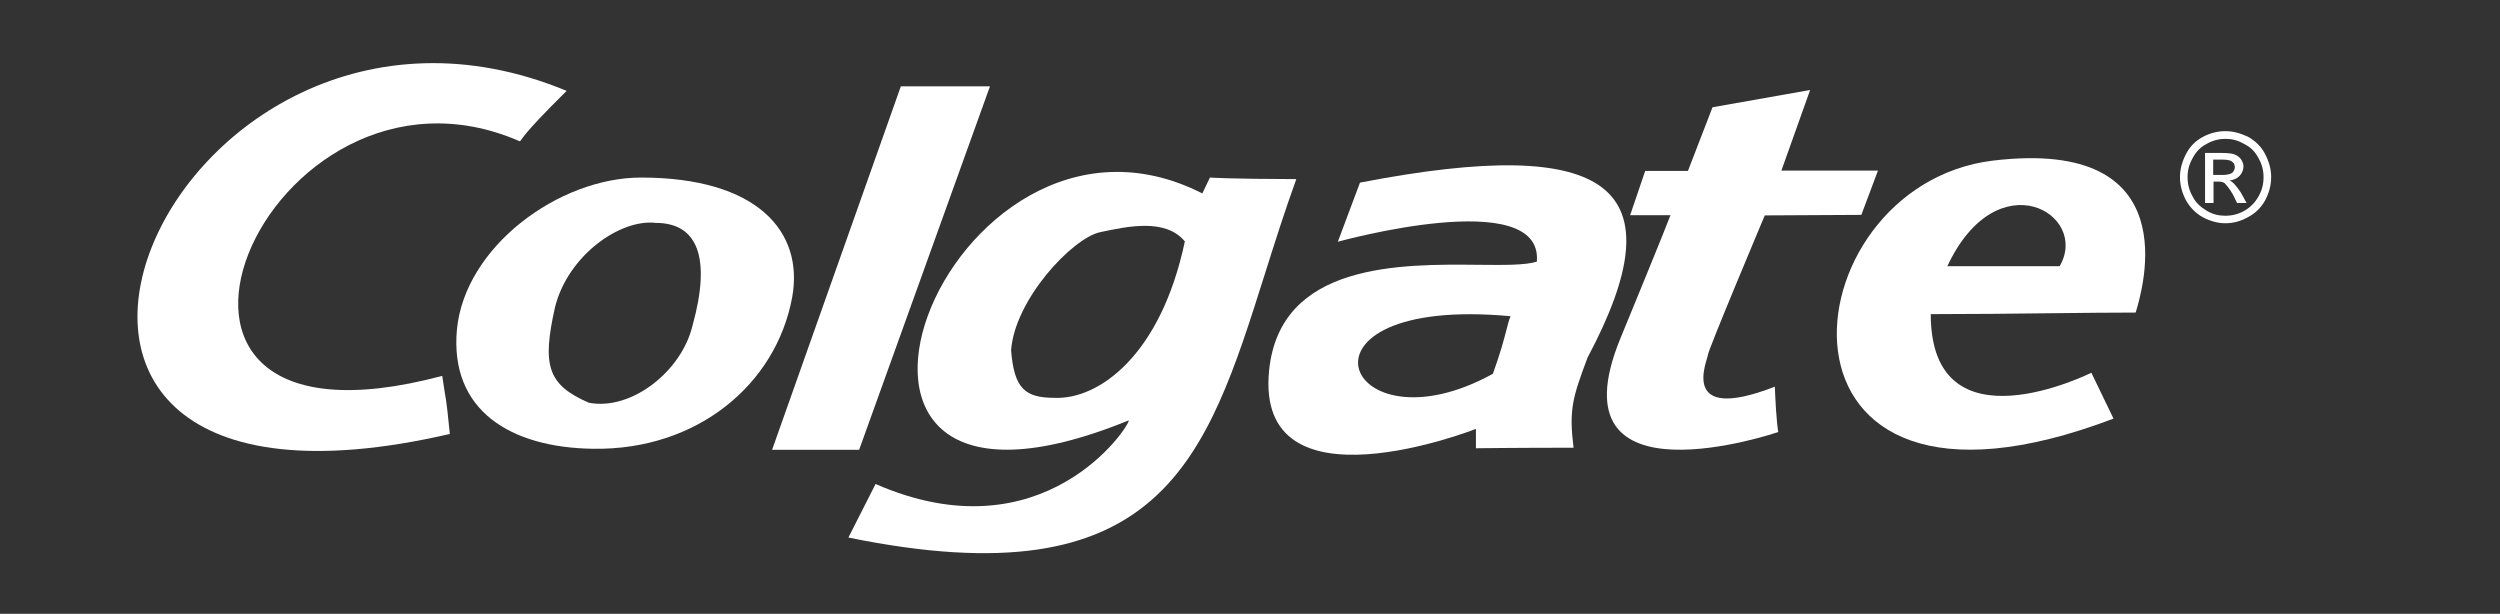 <svg xmlns="http://www.w3.org/2000/svg" width="167" height="41" viewBox="0 0 167 41" fill="none"><rect x="0" y="0" width="167" height="41" fill="#333333" stroke="none"/><path fill-rule="evenodd" clip-rule="evenodd" d="M30.049 28.988C29.749 26.029 29.853 27.287 29.541 25.108C5.067 31.644 17.772 2.051 34.72 9.437C34.916 9.333 34.547 9.333 37.853 6.07C11.09 -4.998 -6.76 37.505 30.049 28.988Z" fill="white"></path><path fill-rule="evenodd" clip-rule="evenodd" d="M42.824 11.861C37.321 11.861 31.055 16.486 30.523 22.009C30.026 27.427 34.119 29.908 39.633 29.978C46.558 30.083 51.841 25.691 52.916 19.865C53.714 15.473 50.593 11.861 42.824 11.861ZM43.807 14.89C41.448 14.611 37.957 17.034 37.078 20.506C36.211 24.386 36.546 25.691 39.333 26.902C42.153 27.45 45.517 24.828 46.257 21.764C47.541 17.139 46.558 14.89 43.807 14.89Z" fill="white"></path><path fill-rule="evenodd" clip-rule="evenodd" d="M80.315 12.921L80.824 11.861C80.824 11.861 82.072 11.954 86.592 11.965C85.811 14.128 85.139 16.256 84.493 18.302C80.561 30.754 77.584 40.181 56.673 35.908L58.488 32.331C69.714 37.236 75.471 28.452 75.402 28.079C50.153 38.402 63.205 4.206 80.315 12.921ZM73.494 15.508C71.61 15.915 67.772 20.04 67.541 23.407C67.749 25.993 68.489 26.576 70.477 26.576C73.367 26.681 77.529 23.791 79.148 16.125C77.864 14.587 75.413 15.1 73.494 15.508Z" fill="white"></path><path fill-rule="evenodd" clip-rule="evenodd" d="M90.847 12.199L89.367 16.148C89.367 16.148 103.089 12.339 102.662 17.477C101.892 17.721 100.474 17.706 98.758 17.689C93.518 17.636 85.509 17.555 84.777 24.735C83.795 34.476 98.592 28.65 98.592 28.65V29.943C98.592 29.943 101.309 29.908 105.113 29.908C104.8 27.357 105.043 26.576 106.049 23.885C112.095 12.537 107.76 8.925 90.847 12.199ZM99.725 24.968C89.772 30.456 85.367 19.69 100.905 21.123C100.796 21.389 100.724 21.667 100.625 22.054C100.471 22.65 100.252 23.505 99.725 24.968Z" fill="white"></path><path fill-rule="evenodd" clip-rule="evenodd" d="M111.587 14.377H108.893L109.899 11.418H112.754L114.396 7.165L120.916 6.012L118.997 11.395H125.448L124.338 14.354L117.887 14.389C117.887 14.389 114.084 23.419 114.084 23.721C114.084 24.024 112.061 28.359 118.558 25.83C118.662 28.347 118.789 28.86 118.789 28.86C118.789 28.86 103.552 34.068 108.234 22.626C111.251 15.298 111.587 14.377 111.587 14.377Z" fill="white"></path><path fill-rule="evenodd" clip-rule="evenodd" d="M137.015 20.924C134.509 20.953 131.757 20.984 128.974 20.984C128.974 30.281 139.702 24.898 139.702 24.898C139.702 24.898 139.899 25.306 141.182 27.963C116.743 37.26 119.228 12.432 133.112 10.731C146.165 9.158 143.136 19.318 142.662 20.879C141.035 20.879 139.111 20.901 137.015 20.924ZM137.586 17.78C139.61 14.307 133.413 10.661 130.084 17.78H137.586Z" fill="white"></path><path fill-rule="evenodd" clip-rule="evenodd" d="M60.176 5.767H66.13L57.39 30.048H51.575L60.176 5.767Z" fill="white"></path><path fill-rule="evenodd" clip-rule="evenodd" d="M148.65 8.761C149.182 8.761 149.656 8.901 150.165 9.134C150.639 9.402 151.044 9.775 151.309 10.288C151.575 10.8 151.714 11.313 151.714 11.826C151.714 12.373 151.575 12.886 151.309 13.387C151.044 13.865 150.674 14.238 150.165 14.505C149.691 14.773 149.194 14.913 148.65 14.913C148.142 14.913 147.645 14.773 147.136 14.505C146.662 14.238 146.292 13.853 146.026 13.387C145.76 12.874 145.622 12.362 145.622 11.826C145.622 11.313 145.76 10.8 146.026 10.288C146.292 9.775 146.662 9.402 147.171 9.134C147.633 8.89 148.142 8.761 148.65 8.761ZM148.65 9.274C148.246 9.274 147.807 9.379 147.402 9.612C146.997 9.822 146.697 10.125 146.466 10.567C146.234 10.975 146.13 11.383 146.13 11.826C146.13 12.303 146.234 12.711 146.466 13.119C146.662 13.527 146.997 13.83 147.402 14.074C147.807 14.319 148.211 14.412 148.65 14.412C149.09 14.412 149.529 14.307 149.934 14.074C150.338 13.841 150.639 13.527 150.87 13.119C151.101 12.711 151.205 12.303 151.205 11.826C151.205 11.383 151.101 10.975 150.87 10.567C150.639 10.125 150.338 9.822 149.899 9.612C149.483 9.367 149.078 9.274 148.65 9.274ZM147.298 13.562V10.218H148.442C148.847 10.218 149.113 10.253 149.286 10.323C149.46 10.393 149.587 10.498 149.691 10.626C149.795 10.8 149.864 10.929 149.864 11.103C149.864 11.371 149.76 11.581 149.598 11.756C149.425 11.931 149.194 12.024 148.928 12.059C149.032 12.094 149.124 12.164 149.194 12.233C149.333 12.373 149.494 12.571 149.703 12.886L150.072 13.562H149.437L149.171 13.014C148.94 12.606 148.731 12.373 148.604 12.233C148.5 12.164 148.373 12.129 148.165 12.129H147.864V13.562H147.298ZM147.841 11.686H148.477C148.812 11.686 149.009 11.616 149.113 11.546C149.217 11.441 149.286 11.301 149.286 11.173C149.286 11.068 149.252 10.975 149.217 10.905C149.148 10.835 149.078 10.765 148.986 10.73C148.893 10.695 148.72 10.661 148.442 10.661H147.841V11.686Z" fill="white"></path></svg>